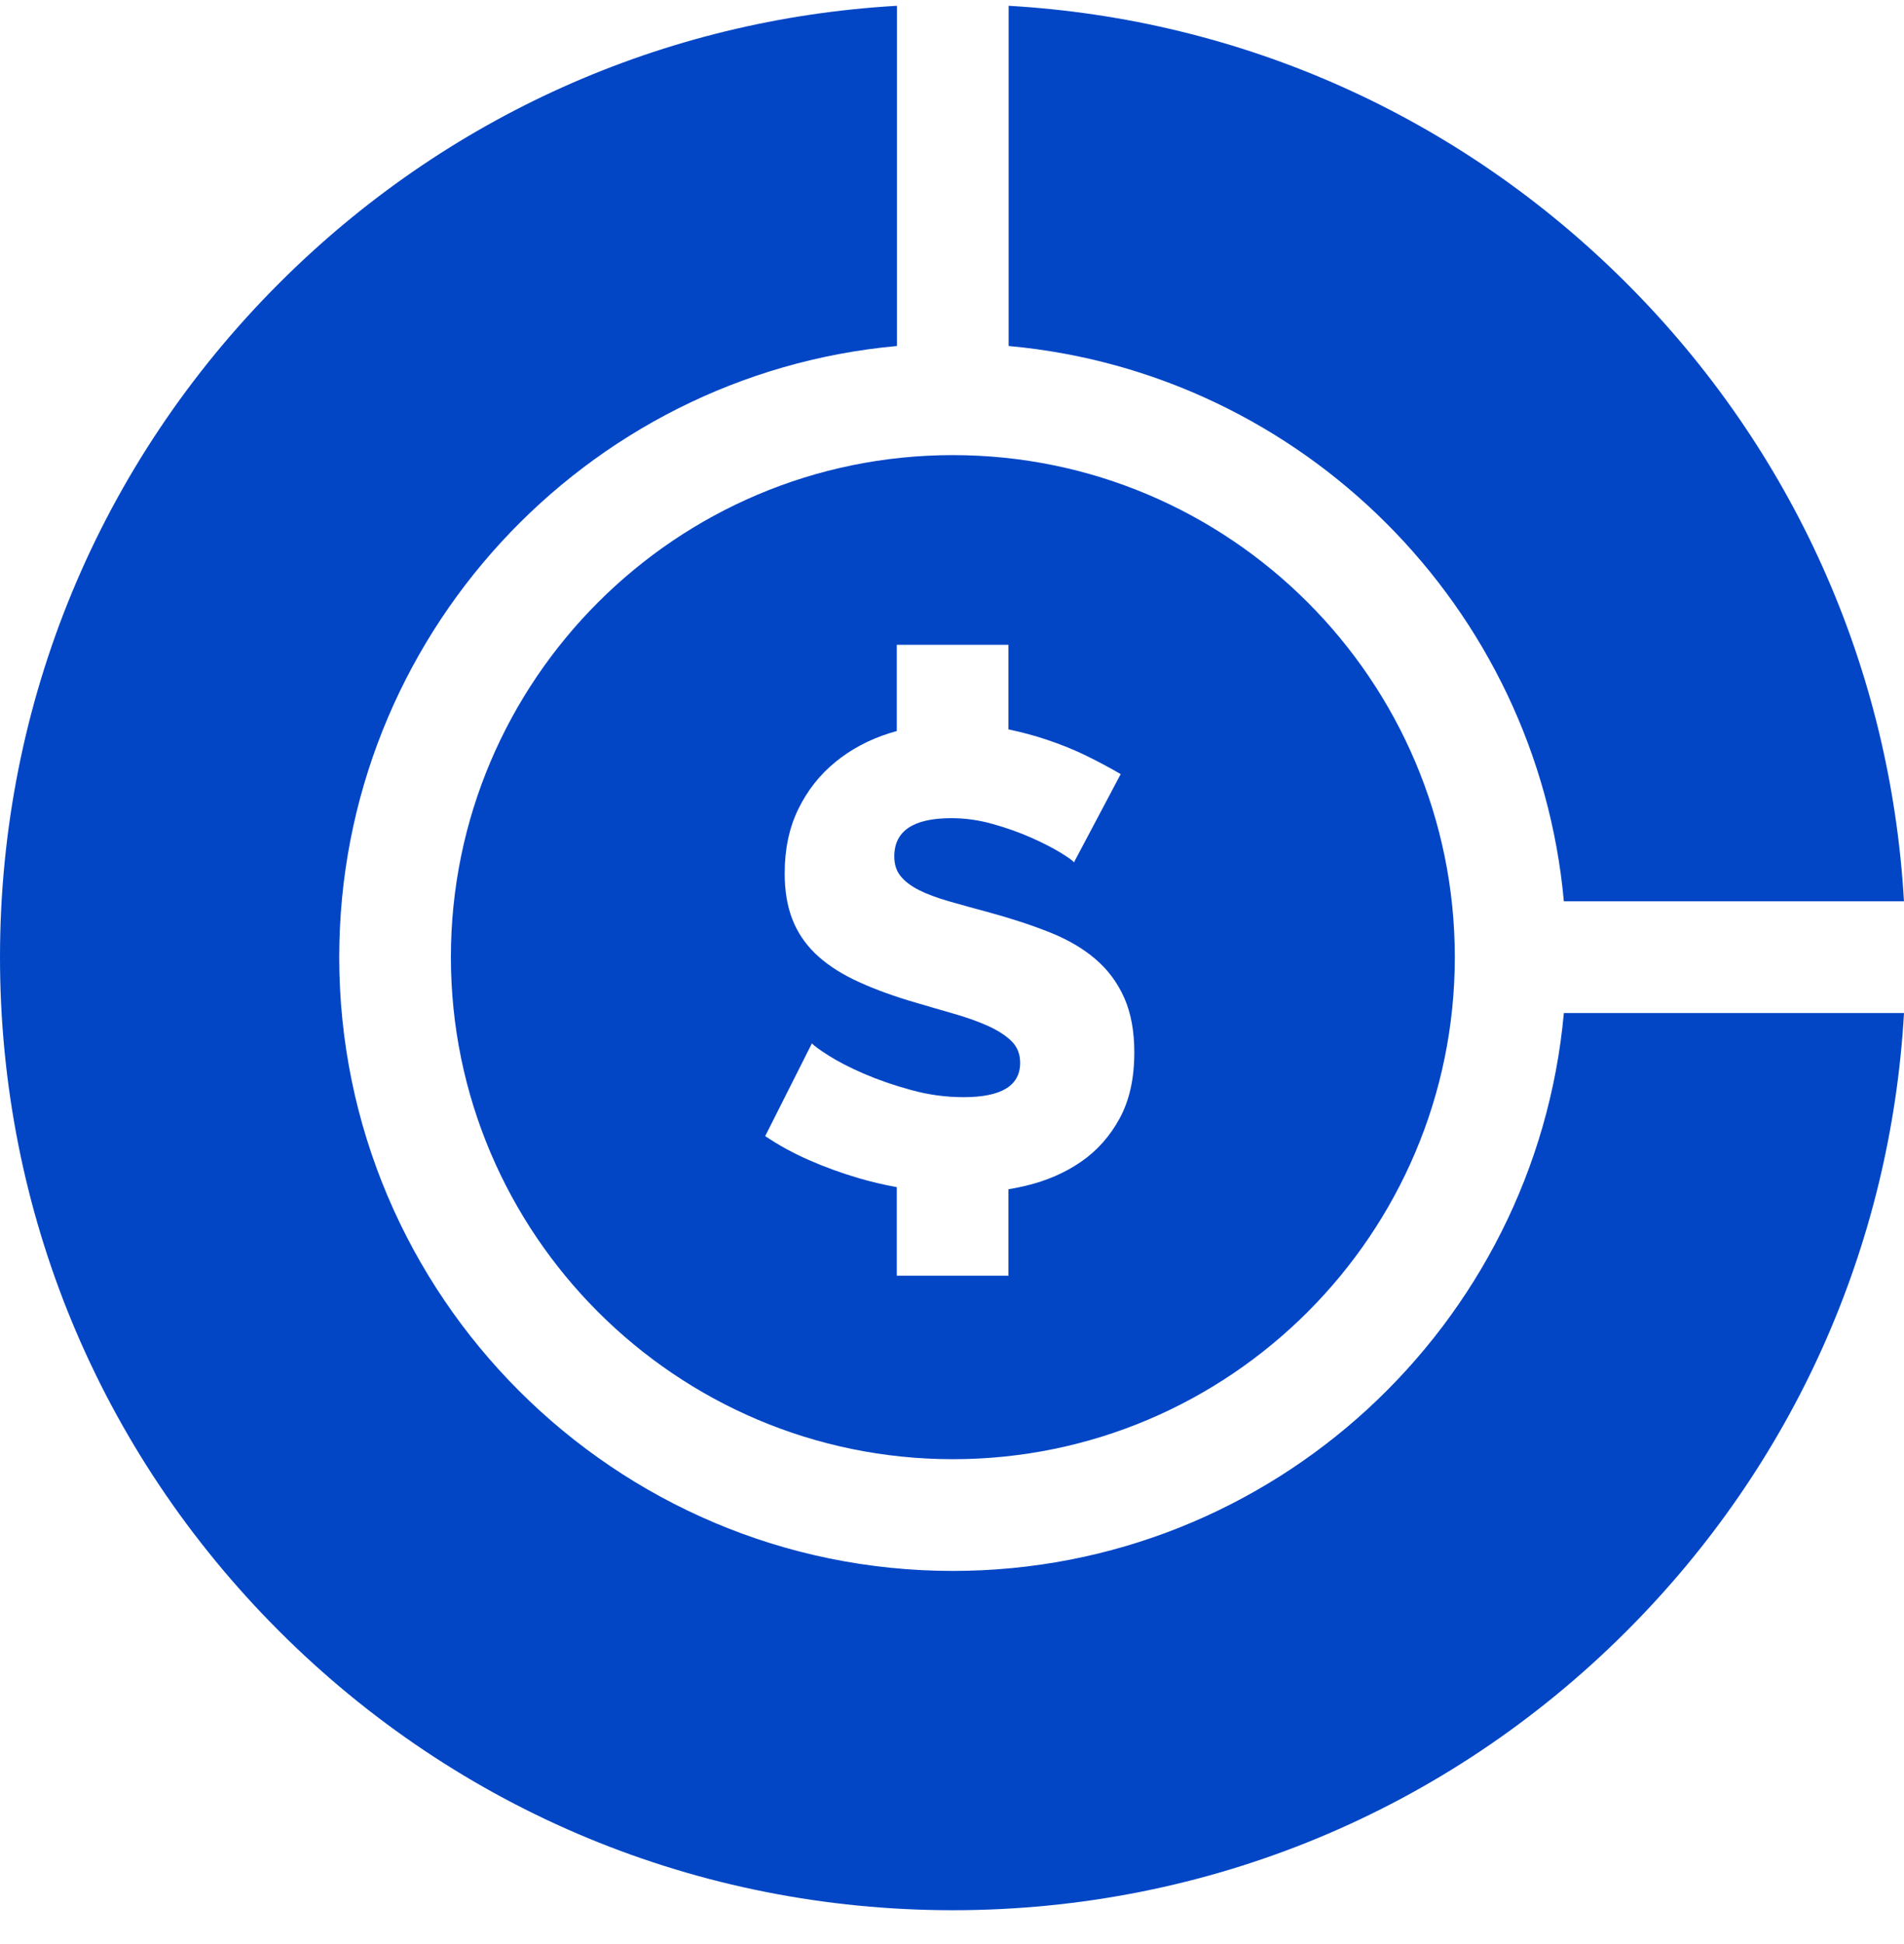 <svg width="48" height="49" viewBox="0 0 48 49" fill="none" xmlns="http://www.w3.org/2000/svg">
<path d="M11.367 24.125C11.367 31.102 17.044 36.779 24.022 36.779C30.999 36.779 36.676 31.102 36.676 24.125C36.676 17.147 30.999 11.471 24.022 11.471C17.044 11.471 11.367 17.147 11.367 24.125ZM25.506 26.248C25.364 26.106 25.168 25.978 24.917 25.863C24.666 25.749 24.369 25.643 24.026 25.545C23.682 25.446 23.309 25.338 22.905 25.218C22.371 25.054 21.908 24.877 21.515 24.686C21.123 24.495 20.798 24.274 20.542 24.024C20.286 23.773 20.095 23.484 19.97 23.157C19.845 22.83 19.782 22.448 19.782 22.012C19.782 21.402 19.896 20.862 20.125 20.393C20.354 19.925 20.665 19.529 21.058 19.208C21.45 18.887 21.905 18.644 22.423 18.48C22.484 18.461 22.546 18.443 22.608 18.426V16.252H25.423V18.384C25.756 18.454 26.079 18.54 26.388 18.644C26.748 18.764 27.084 18.9 27.394 19.052C27.705 19.205 27.991 19.358 28.253 19.511L27.075 21.735C27.043 21.691 26.928 21.609 26.732 21.489C26.536 21.369 26.29 21.244 25.996 21.113C25.702 20.982 25.38 20.868 25.031 20.77C24.682 20.671 24.333 20.622 23.985 20.622C23.025 20.622 22.545 20.944 22.545 21.587C22.545 21.784 22.597 21.947 22.701 22.078C22.804 22.209 22.957 22.326 23.159 22.43C23.36 22.533 23.614 22.628 23.919 22.716C24.224 22.803 24.579 22.901 24.982 23.01C25.538 23.163 26.039 23.329 26.487 23.509C26.934 23.689 27.312 23.912 27.623 24.179C27.934 24.446 28.174 24.771 28.343 25.152C28.512 25.534 28.596 25.992 28.596 26.526C28.596 27.18 28.474 27.733 28.228 28.186C27.983 28.638 27.658 29.003 27.255 29.281C26.852 29.559 26.388 29.761 25.865 29.886C25.719 29.922 25.571 29.951 25.423 29.976V32.153H22.608V29.922C22.276 29.862 21.95 29.785 21.63 29.69C21.205 29.565 20.793 29.415 20.395 29.24C19.997 29.066 19.629 28.864 19.291 28.635L20.469 26.297C20.512 26.352 20.654 26.455 20.894 26.608C21.134 26.76 21.431 26.913 21.785 27.065C22.139 27.218 22.534 27.355 22.971 27.474C23.407 27.595 23.848 27.654 24.295 27.654C25.244 27.654 25.718 27.366 25.718 26.788C25.718 26.569 25.647 26.389 25.506 26.248Z" fill="#0246C6"/>
<path d="M25.428 8.721C32.837 9.392 38.753 15.309 39.425 22.718H47.999C47.661 16.831 45.209 11.344 41.006 7.14C36.802 2.937 31.315 0.484 25.428 0.146V8.721Z" fill="#0246C6"/>
<path d="M39.425 25.533C38.712 33.406 32.076 39.595 24.021 39.595C15.491 39.595 8.552 32.655 8.552 24.126C8.552 16.07 14.741 9.434 22.613 8.721V0.146C16.727 0.484 11.239 2.937 7.036 7.14C2.499 11.677 0 17.709 0 24.126C0 30.542 2.499 36.574 7.036 41.111C11.573 45.648 17.605 48.147 24.021 48.147C30.437 48.147 36.469 45.648 41.007 41.111C45.21 36.907 47.662 31.42 48 25.533H39.425Z" fill="#0246C6"/>
</svg>
